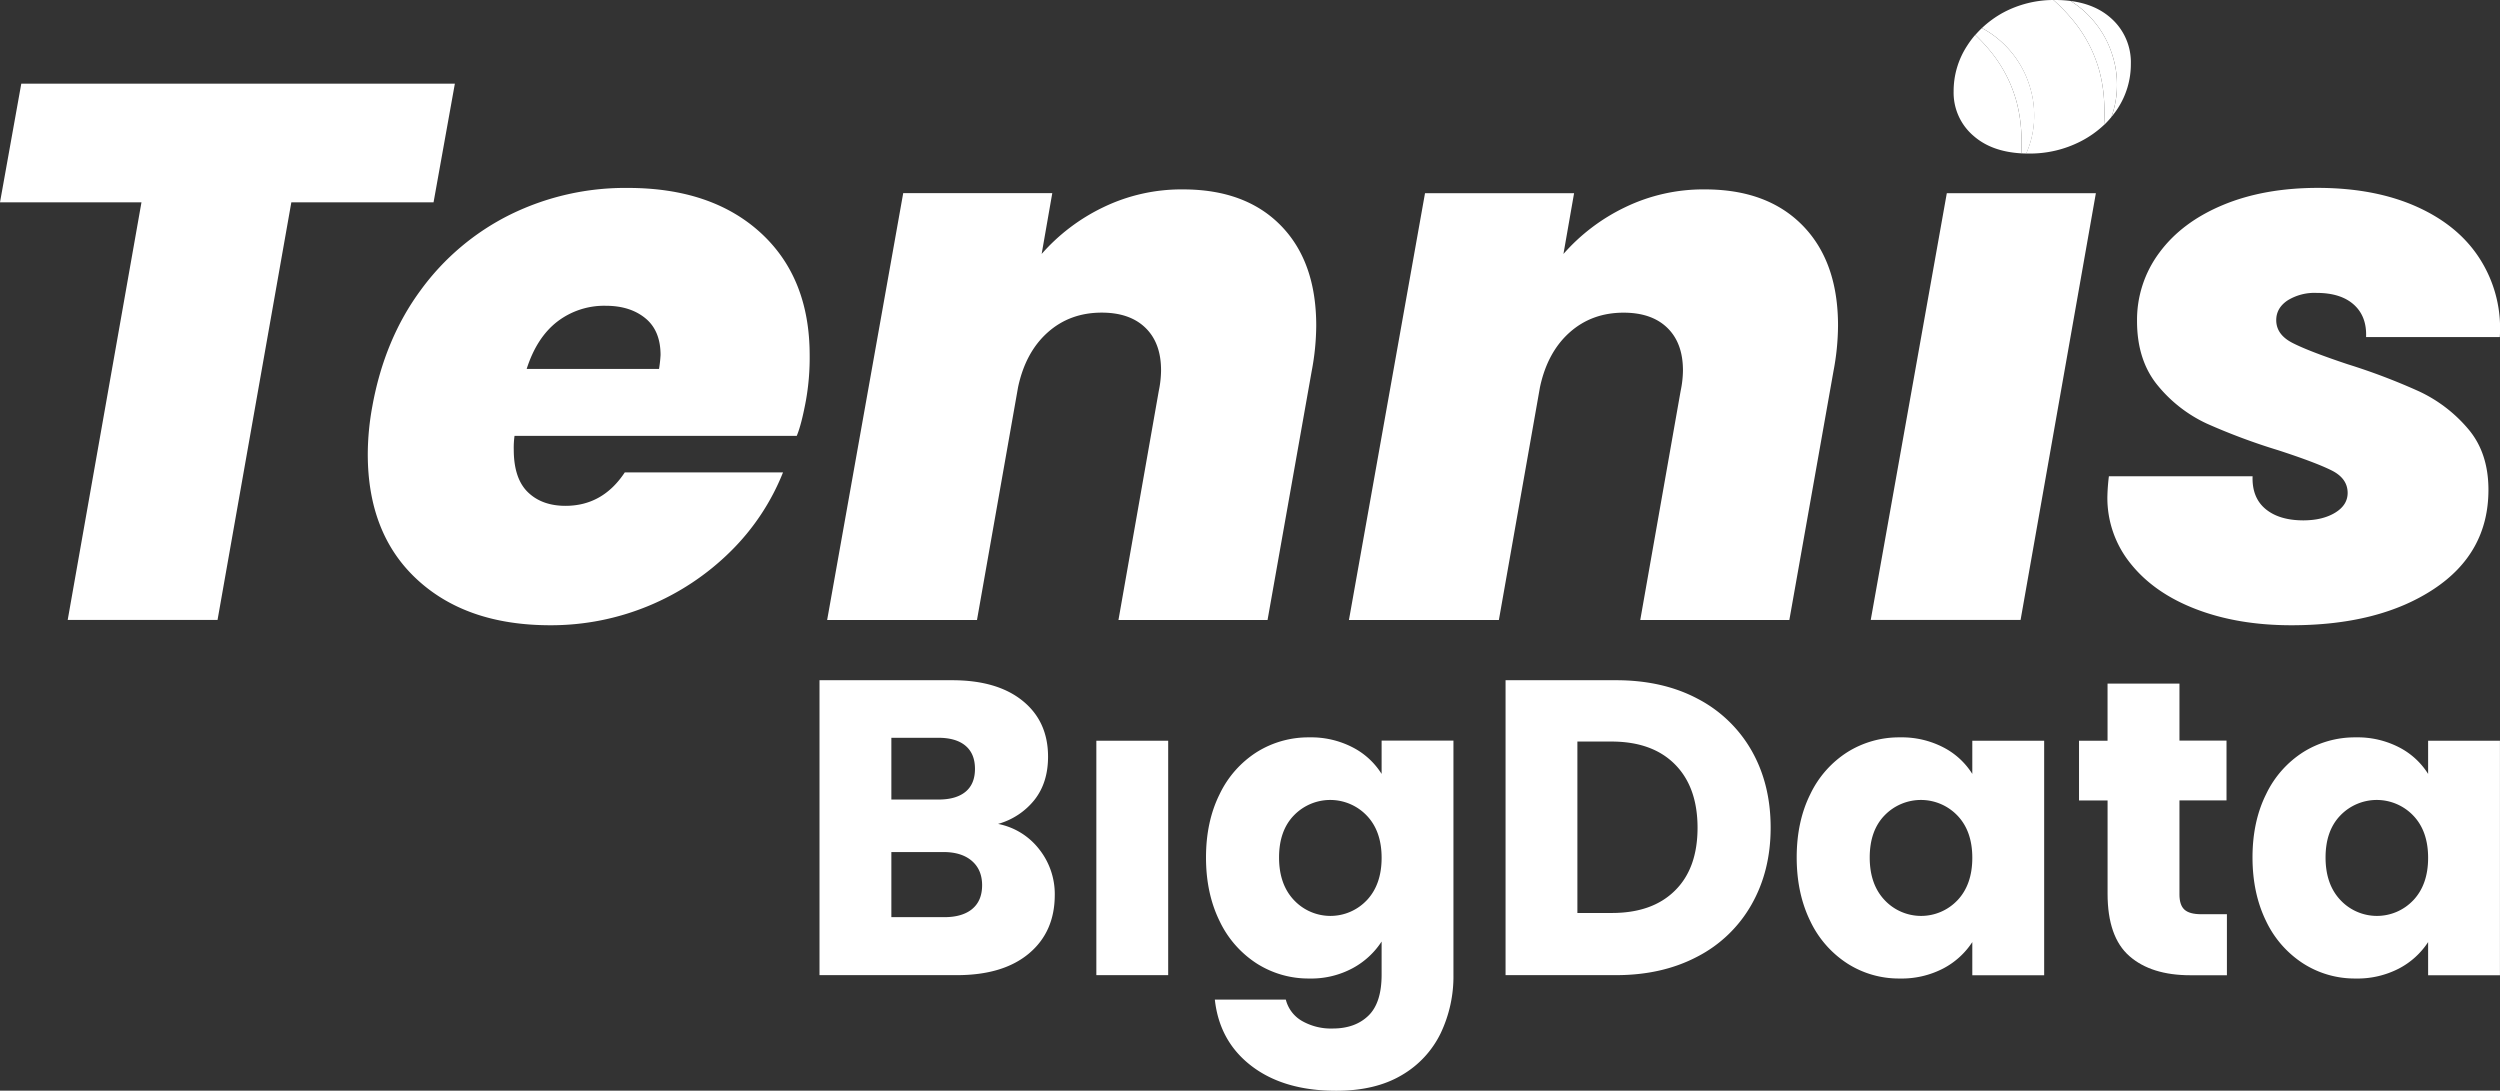 <svg id="Layer_1" data-name="Layer 1" xmlns="http://www.w3.org/2000/svg" viewBox="0 0 1004.08 438.05"><rect x="0" y="0" width="1004.08" height="438.05" fill="#333333" stroke="none"/><defs><style>.cls-1{fill:none;}.cls-2{fill:#fff;}</style></defs><path class="cls-1" d="M771.55,321.29a19.59,19.59,0,0,0-14.6,6.16q-6,6.15-6,16.95t6,17.13a20.09,20.09,0,0,0,29.2.08q6-6.24,6-17t-6-17A19.48,19.48,0,0,0,771.55,321.29Z"/><path class="cls-1" d="M647.2,297.83H633.53v68.85H647.2q16.37,0,25.47-8.95t9.12-25.31q0-16.37-9.12-25.47T647.2,297.83Z"/><path class="cls-1" d="M534.32,321.29a19.58,19.58,0,0,0-14.6,6.16q-6,6.15-6,16.95t6,17.13a20.08,20.08,0,0,0,29.19.08q6-6.24,6-17t-6-17A19.46,19.46,0,0,0,534.32,321.29Z"/><path class="cls-1" d="M387.77,318q3.8-3.12,3.8-9.2t-3.8-9.28q-3.79-3.19-10.88-3.2H358v24.8h18.9Q384,321.12,387.77,318Z"/><path class="cls-1" d="M259.19,127.85q-6.1-5-15.88-5a30.91,30.91,0,0,0-19.56,6.42q-8.24,6.41-12.22,18.94h53.16a51.52,51.52,0,0,0,.61-5.5Q265.3,132.89,259.19,127.85Z"/><path class="cls-1" d="M390.3,345.75q-4.12-3.54-11.39-3.54H358v26.15h21.26q7.26,0,11.22-3.29t4-9.53Q394.44,349.3,390.3,345.75Z"/><path class="cls-1" d="M954.62,321.29A19.55,19.55,0,0,0,940,327.45q-6,6.15-6,16.95t6,17.13a20.08,20.08,0,0,0,29.19.08q6-6.24,6-17t-6-17A19.48,19.48,0,0,0,954.62,321.29Z"/><polygon class="cls-2" points="182.69 33.6 8.55 33.6 0 81.26 56.82 81.26 27.19 248.98 87.37 248.98 117.01 81.26 174.13 81.26 182.69 33.6"/><path class="cls-2" d="M305.48,93.48q-19.71-18-53.31-18A104.61,104.61,0,0,0,205,86.15a98.73,98.73,0,0,0-36.05,30.4q-14.52,19.7-19.4,46.59a107.81,107.81,0,0,0-1.84,19.24q0,32.09,19.86,50.41T221,251.12a102.5,102.5,0,0,0,72.56-29.79,92.64,92.64,0,0,0,20.93-31.61H250.94q-8.87,13.44-23.83,13.44-9.47,0-15.12-5.5t-5.65-17.11a35.42,35.42,0,0,1,.31-5.5H320q1.83-4.28,3.66-14.05a97.8,97.8,0,0,0,1.53-18.33Q325.18,111.5,305.48,93.48Zm-40.79,54.69H211.53q4-12.53,12.22-18.94a30.91,30.91,0,0,1,19.56-6.42q9.76,0,15.88,5t6.11,14.82A51.52,51.52,0,0,1,264.69,148.17Z"/><path class="cls-2" d="M408.89,155.5q3-14.06,11.91-22t21.69-7.94q11.29,0,17.57,6.11t6.26,17.11a42.67,42.67,0,0,1-.92,8.25L449.21,249h59.88l17.72-99.9a99.78,99.78,0,0,0,1.83-18.33q0-25.65-14.2-40.17T475.18,76.07a72.06,72.06,0,0,0-32.08,7.18A77.48,77.48,0,0,0,418.36,102l4.27-24.44H362.76L332.21,249h60.18Z"/><path class="cls-2" d="M738.21,130.75q0-25.65-14.2-40.17T684.75,76.07a72.06,72.06,0,0,0-32.08,7.18A77.48,77.48,0,0,0,627.93,102L632.2,77.6H572.33L541.78,249H602l16.5-93.48q3-14.06,11.91-22t21.69-7.94q11.3,0,17.57,6.11t6.26,17.11A41.9,41.9,0,0,1,675,157L658.78,249h59.88l17.72-99.9A99.78,99.78,0,0,0,738.21,130.75Z"/><polygon class="cls-2" points="841.77 77.6 781.9 77.6 751.35 248.98 811.53 248.98 841.77 77.6"/><path class="cls-2" d="M784.64,36.66a22.77,22.77,0,0,0,8.1,18q7.18,6.24,19.06,6.93a71.89,71.89,0,0,0-.38-12.93,60.34,60.34,0,0,0-1.56-8,58.35,58.35,0,0,0-2.71-7.58,55.68,55.68,0,0,0-8.66-13.64A67.66,67.66,0,0,0,793.32,14,38.19,38.19,0,0,0,790,18.48,33.2,33.2,0,0,0,784.64,36.66Z"/><path class="cls-2" d="M813.56,30.28a43.34,43.34,0,0,1,2.77,8.95,40.94,40.94,0,0,1,.58,9.3,36.92,36.92,0,0,1-3.16,13.14c.38,0,.75,0,1.14,0a44.59,44.59,0,0,0,20.77-4.89,40.56,40.56,0,0,0,9.39-6.62,74,74,0,0,0-.34-13.78,60.47,60.47,0,0,0-1.55-8,59.47,59.47,0,0,0-2.72-7.58A55.39,55.39,0,0,0,831.78,7.2,72.32,72.32,0,0,0,824.72,0a43,43,0,0,0-20.06,5A41.18,41.18,0,0,0,796,11.27a39,39,0,0,1,6.36,4.25A39.93,39.93,0,0,1,813.56,30.28Z"/><path class="cls-2" d="M846.85,18a42.85,42.85,0,0,1,2.78,9,40.28,40.28,0,0,1,.57,9.29A37.52,37.52,0,0,1,848,47a36.77,36.77,0,0,0,2.47-3.33,32.53,32.53,0,0,0,5.35-18,23.61,23.61,0,0,0-8.1-18.48c-4.17-3.69-9.54-5.95-16.07-6.79a39.37,39.37,0,0,1,4,2.86A39.83,39.83,0,0,1,846.85,18Z"/><path class="cls-2" d="M886.38,170.16a250.82,250.82,0,0,0,28.71,10.7q15,4.89,21.39,8.09t6.41,9q0,4.89-5,7.95T925.17,209q-9.78,0-15.27-4.58t-5.19-13.14H847a81.16,81.16,0,0,0-.61,8.25,41.85,41.85,0,0,0,9.47,27q9.46,11.76,26.27,18.18t38.19,6.41q35.13,0,57.12-14.51t22-39.87q0-15-8.25-24.59a57.8,57.8,0,0,0-19.7-15,250.26,250.26,0,0,0-28.57-10.85q-15.57-5.19-22.14-8.55c-4.39-2.24-6.57-5.29-6.57-9.17q0-4.88,4.58-7.94a20.54,20.54,0,0,1,11.61-3q9.76,0,15,4.73t4.89,13H1004a51.81,51.81,0,0,0-7.48-30.55Q988.1,91,971.15,83.25T931,75.46q-21.71,0-38.19,6.87t-25.51,19.1a45.15,45.15,0,0,0-9,27.49q0,15.89,8.4,26A55.73,55.73,0,0,0,886.38,170.16Z"/><path class="cls-2" d="M400.85,330.91a28.43,28.43,0,0,0,14.6-9.62q5.48-6.92,5.48-17.38,0-14.18-10.21-22.44t-28.26-8.27H329.14V391.65h55.17q18.57,0,28.94-8.69t10.38-23.54a29,29,0,0,0-6.24-18.31A27.58,27.58,0,0,0,400.85,330.91ZM358,296.32h18.9q7.08,0,10.88,3.2t3.8,9.28q0,6.07-3.8,9.2t-10.88,3.12H358Zm32.48,68.75q-4,3.3-11.22,3.29H358V342.21h20.92q7.26,0,11.39,3.54t4.14,9.79Q394.44,361.78,390.47,365.07Z"/><rect class="cls-2" x="440.33" y="297.5" width="28.85" height="94.15"/><path class="cls-2" d="M554.9,310.83a29.79,29.79,0,0,0-11.56-10.63,36.19,36.19,0,0,0-17.46-4.05,39,39,0,0,0-21.09,5.9,40.84,40.84,0,0,0-14.93,16.88q-5.49,11-5.49,25.47T489.86,370a41.3,41.3,0,0,0,14.93,17,38.6,38.6,0,0,0,21.09,6,35.1,35.1,0,0,0,17.38-4.14,31.88,31.88,0,0,0,11.64-10.71v13.33q0,11.31-5.31,16.45t-14.26,5.15A23.4,23.4,0,0,1,522.84,410a13.71,13.71,0,0,1-6.41-8.52H487.92q1.84,16.86,14.84,26.74t33.92,9.87q15.69,0,26.24-6.24A39.26,39.26,0,0,0,578.61,415a53,53,0,0,0,5.14-23.54v-94H554.9Zm-6,50.78a20.08,20.08,0,0,1-29.19-.08q-6-6.33-6-17.13t6-16.95a20.28,20.28,0,0,1,29.19.08q6,6.24,6,17T548.91,361.61Z"/><path class="cls-2" d="M681.79,280.62q-14-7.42-32.74-7.42H604.68V391.65h44.37q18.57,0,32.65-7.43a52.72,52.72,0,0,0,21.77-20.92q7.68-13.5,7.68-30.88,0-17.54-7.68-31A53.11,53.11,0,0,0,681.79,280.62Zm-9.12,77.11q-9.1,9-25.47,8.95H633.53V297.83H647.2q16.37,0,25.47,9.12t9.12,25.47Q681.79,348.8,672.67,357.73Z"/><path class="cls-2" d="M792.14,310.83a29.86,29.86,0,0,0-11.56-10.63,36.26,36.26,0,0,0-17.47-4.05,39,39,0,0,0-21.09,5.9,40.84,40.84,0,0,0-14.93,16.88q-5.49,11-5.48,25.47T727.09,370A41.3,41.3,0,0,0,742,387,38.31,38.31,0,0,0,763,393,36.24,36.24,0,0,0,780.41,389a31.25,31.25,0,0,0,11.73-10.63v13.33H821V297.5H792.14Zm-6,50.78a20.09,20.09,0,0,1-29.2-.08q-6-6.33-6-17.13t6-16.95a20.29,20.29,0,0,1,29.2.08q6,6.24,6,17T786.15,361.61Z"/><path class="cls-2" d="M877.34,365.33c-1.35-1.24-2-3.26-2-6.08V321.46h18.9v-24h-18.9V274.55H846.46V297.5H835v24h11.47v37.45q0,17.38,8.78,25.06t24.47,7.68h14.68V367.18h-10.3C880.94,367.18,878.69,366.57,877.34,365.33Z"/><path class="cls-2" d="M975.21,310.83a29.86,29.86,0,0,0-11.56-10.63,36.26,36.26,0,0,0-17.47-4.05,39,39,0,0,0-21.09,5.9,40.84,40.84,0,0,0-14.93,16.88q-5.49,11-5.48,25.47T910.16,370a41.3,41.3,0,0,0,14.93,17A38.31,38.31,0,0,0,946,393,36.24,36.24,0,0,0,963.48,389a31.25,31.25,0,0,0,11.73-10.63v13.33h28.85V297.5H975.21Zm-6,50.78a20.08,20.08,0,0,1-29.19-.08q-6-6.33-6-17.13t6-16.95a20.28,20.28,0,0,1,29.19.08q6,6.24,6,17T969.22,361.61Z"/><path class="cls-2" d="M798.49,19.47a55.68,55.68,0,0,1,8.66,13.64,58.35,58.35,0,0,1,2.71,7.58,60.34,60.34,0,0,1,1.56,8,71.89,71.89,0,0,1,.38,12.93c.64,0,1.29,0,2,.06a36.92,36.92,0,0,0,3.16-13.14,40.94,40.94,0,0,0-.58-9.3,43.34,43.34,0,0,0-2.77-8.95,39.93,39.93,0,0,0-11.23-14.76A39,39,0,0,0,796,11.27c-.93.88-1.81,1.8-2.65,2.76A67.66,67.66,0,0,1,798.49,19.47Z"/><path class="cls-2" d="M831.78,7.2a55.39,55.39,0,0,1,8.66,13.64,59.47,59.47,0,0,1,2.72,7.58,60.47,60.47,0,0,1,1.55,8,74,74,0,0,1,.34,13.78A35.59,35.59,0,0,0,848,47a37.52,37.52,0,0,0,2.19-10.76,40.28,40.28,0,0,0-.57-9.29,42.85,42.85,0,0,0-2.78-9A39.83,39.83,0,0,0,835.62,3.25a39.37,39.37,0,0,0-4-2.86A47.08,47.08,0,0,0,825.58,0l-.86,0A72.32,72.32,0,0,1,831.78,7.2Z"/></svg>
